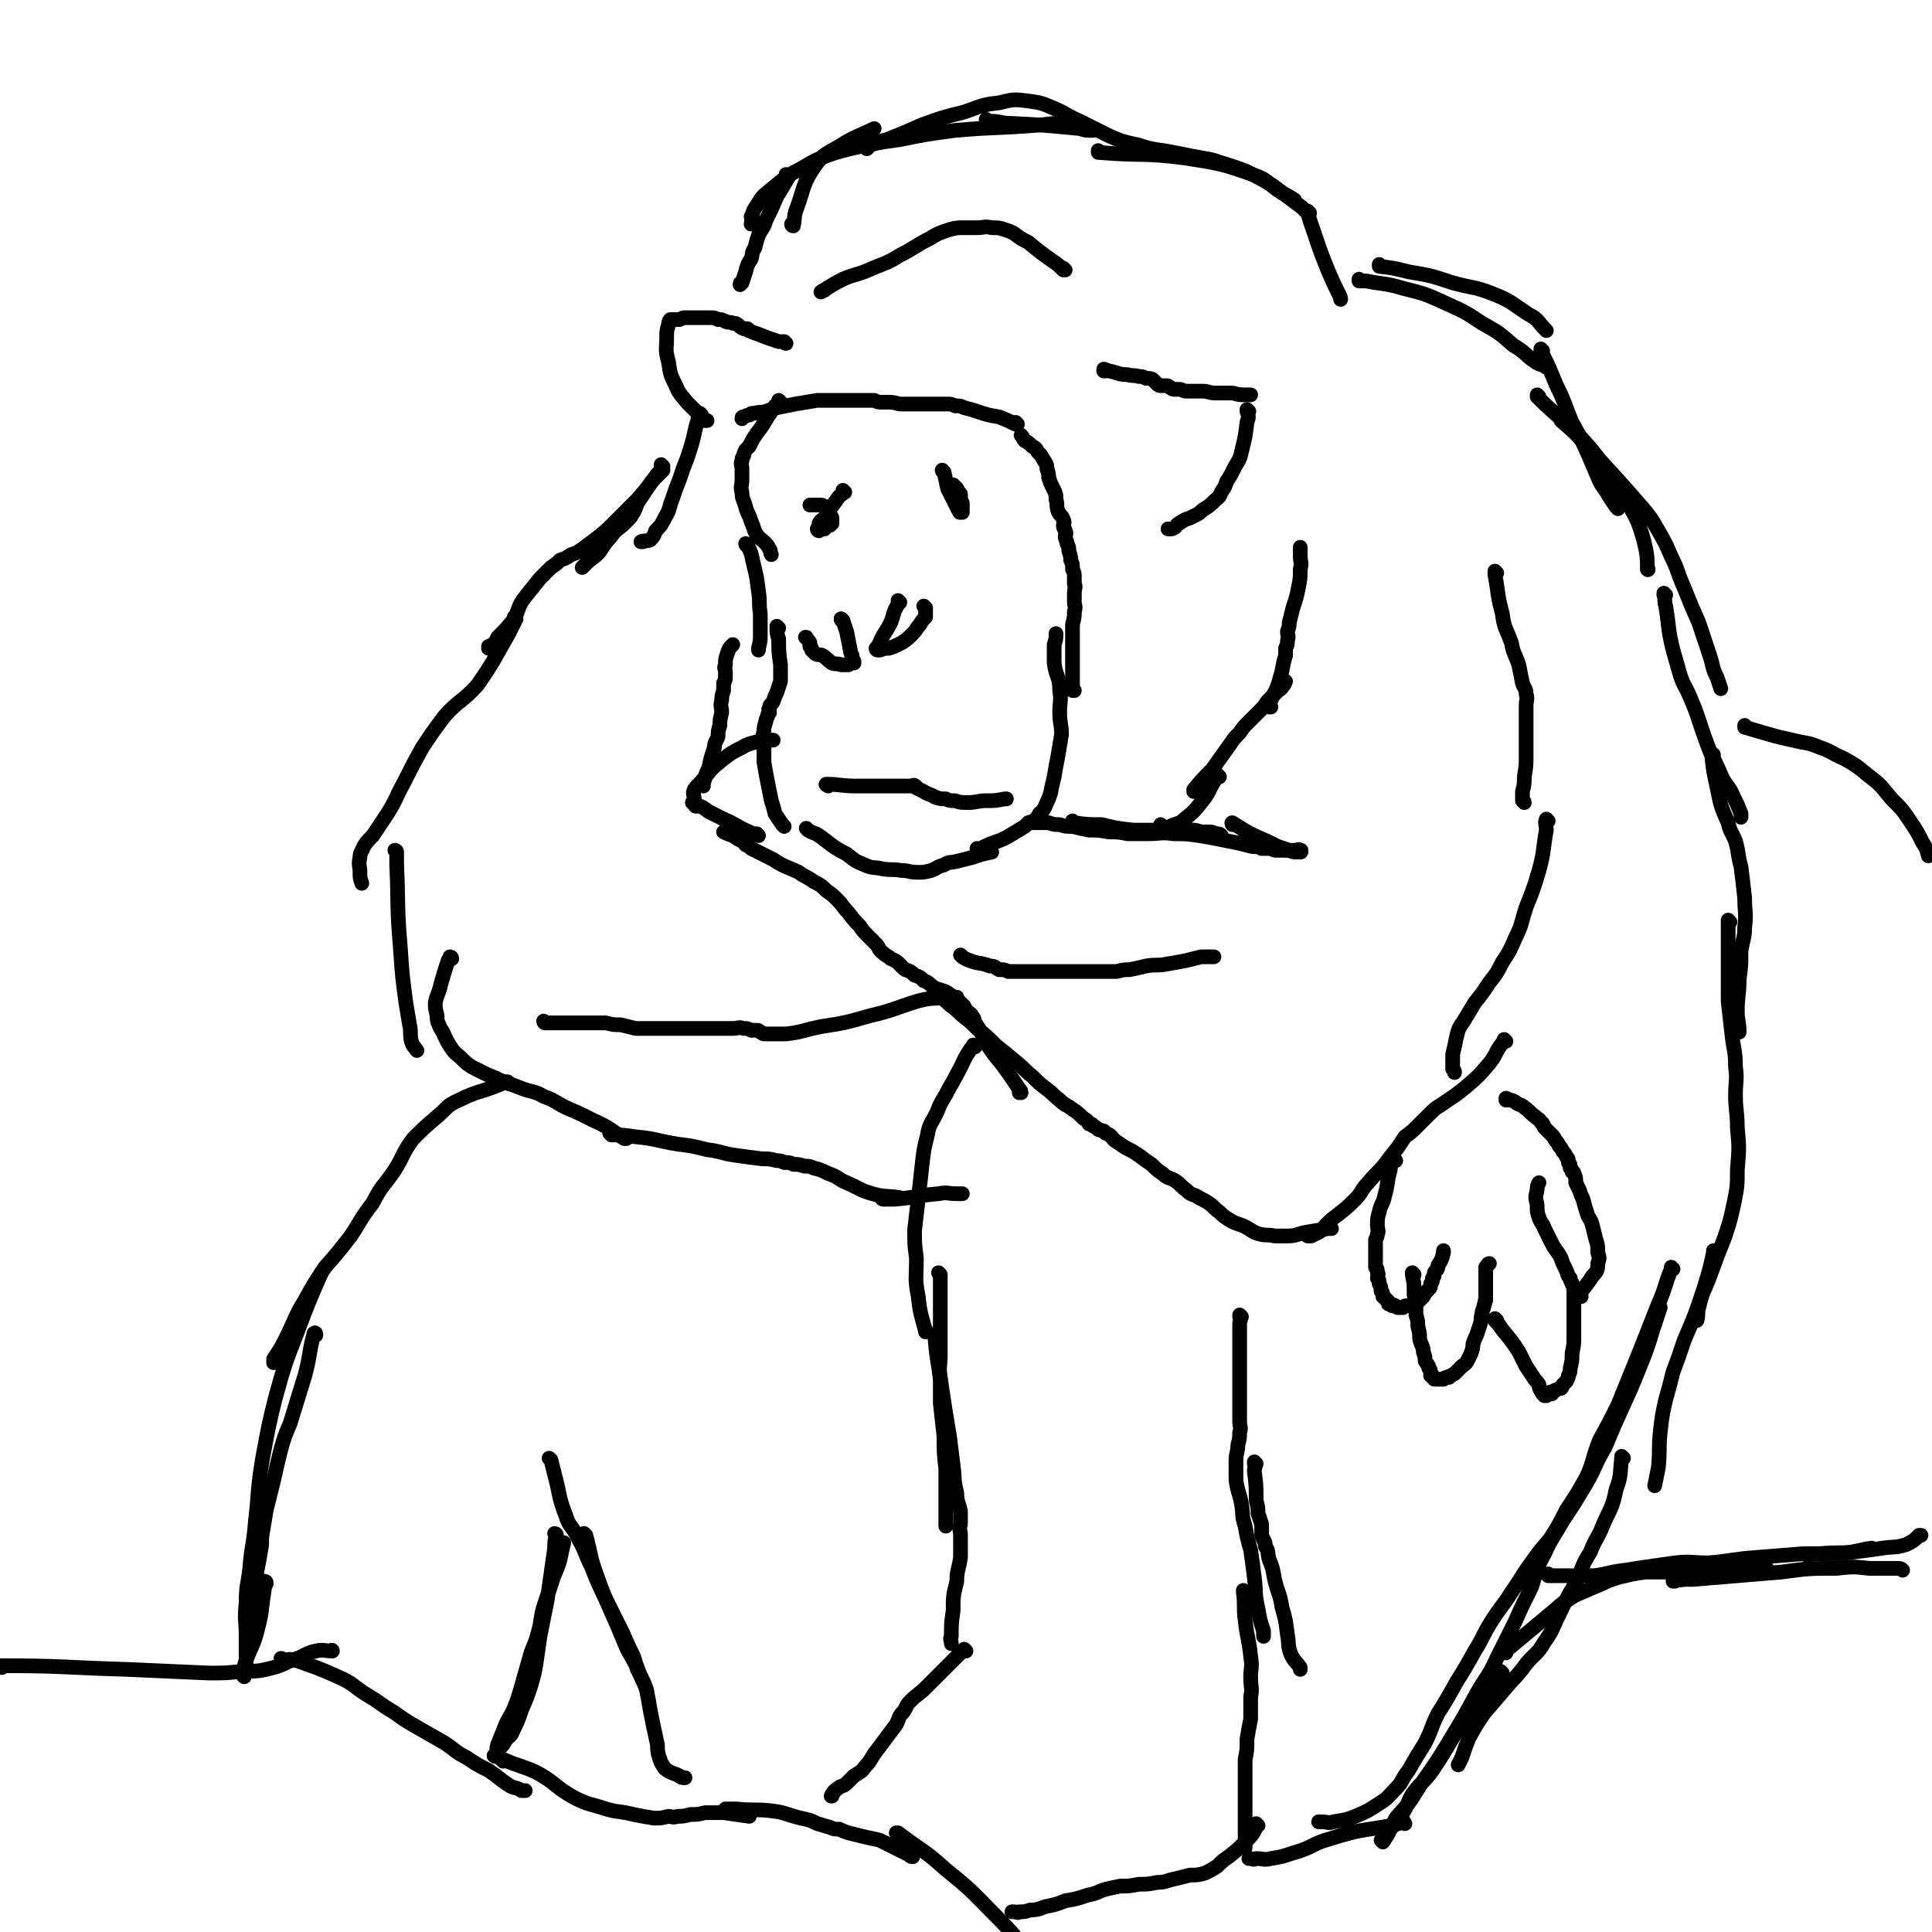 <svg viewBox='0 0 1052 1052' version='1.1' xmlns='http://www.w3.org/2000/svg' xmlns:xlink='http://www.w3.org/1999/xlink'><g fill='none' stroke='#000000' stroke-width='8' stroke-linecap='round' stroke-linejoin='round'><path d='M602,202c0,0 -1,0 -1,-1 0,0 0,1 0,1 0,0 0,0 0,0 1,0 0,0 0,-1 0,0 0,1 0,1 0,0 0,0 0,0 1,0 0,0 0,-1 0,0 0,1 0,1 0,0 0,0 0,0 1,0 0,0 0,-1 0,0 0,1 0,1 0,0 0,0 0,0 1,0 0,0 0,-1 0,0 0,1 0,1 0,0 0,0 0,0 1,0 0,-1 0,-1 1,0 2,1 3,1 5,1 5,2 10,2 3,1 3,0 6,1 2,0 2,0 4,1 0,0 0,0 0,0 2,0 3,0 4,1 1,1 1,1 2,2 1,1 1,1 3,1 1,0 1,0 2,0 1,0 1,0 2,1 1,0 1,1 2,1 1,0 1,0 3,0 2,0 2,1 4,1 2,0 2,0 4,0 2,0 2,0 5,0 3,0 3,1 7,1 4,0 4,0 8,0 3,0 3,1 7,1 2,0 2,0 4,0 '/><path d='M680,224c0,0 -1,-1 -1,-1 0,0 0,1 0,1 0,0 0,0 0,0 1,0 0,-1 0,-1 0,0 0,1 0,1 0,0 0,0 0,0 1,0 0,-1 0,-1 0,0 0,1 0,1 0,0 0,0 0,0 1,0 0,-1 0,-1 0,0 0,1 0,1 0,0 0,0 0,0 1,0 0,-1 0,-1 0,0 0,1 0,1 0,0 0,0 0,0 1,0 0,-1 0,-1 0,0 0,1 0,1 0,0 0,0 0,0 1,0 0,-1 0,-1 0,0 0,0 0,1 1,3 1,3 0,6 -1,8 -1,8 -3,16 -1,5 -2,5 -4,9 -2,4 -2,4 -4,7 -1,3 -1,3 -3,6 -1,3 -2,3 -4,5 -2,2 -2,2 -5,4 -2,1 -2,2 -4,3 -2,1 -2,1 -4,2 -3,1 -3,1 -6,3 -2,1 -1,2 -4,3 0,0 -1,0 -2,0 '/><path d='M428,187c0,0 -1,0 -1,-1 0,0 0,1 1,1 0,0 0,0 0,0 0,0 -1,0 -1,-1 0,0 0,1 1,1 0,0 0,0 0,0 0,0 0,0 -1,-1 -1,0 -2,0 -3,0 -6,-2 -6,-2 -11,-4 -3,-1 -3,-1 -5,-2 -1,0 -1,-1 -1,-1 -1,0 -1,0 -2,0 -2,-1 -2,-1 -3,-2 -1,-1 -2,-1 -3,-1 -2,-1 -2,0 -4,-1 -2,-1 -2,-1 -4,-1 -2,-1 -2,-1 -4,-1 -2,0 -2,0 -4,0 -2,0 -2,0 -4,0 -3,0 -3,0 -6,0 -1,0 -1,0 -3,1 -1,0 -1,0 -3,0 -1,0 -1,0 -2,0 -1,1 -1,2 -1,3 -1,3 -1,3 -1,7 0,6 -1,6 1,13 1,7 1,7 4,13 2,5 3,5 6,9 3,3 3,3 6,6 1,2 1,2 3,3 0,1 0,1 1,1 0,0 0,0 1,0 0,0 0,0 0,0 '/><path d='M554,231c0,0 -1,-1 -1,-1 0,0 0,1 0,1 0,0 0,0 0,0 1,0 0,-1 0,-1 0,0 0,1 0,1 0,0 0,0 0,0 1,0 0,-1 0,-1 0,0 0,1 0,1 0,0 0,0 0,0 1,0 0,-1 0,-1 0,0 0,1 0,1 0,0 0,0 0,0 -4,-2 -4,-2 -9,-4 -6,-1 -6,-1 -12,-3 -3,-1 -3,-1 -7,-2 -2,-1 -2,-1 -5,-1 -2,-1 -2,-1 -4,-1 -2,0 -2,0 -4,0 -2,0 -2,0 -5,0 -2,0 -2,0 -4,0 -3,0 -3,0 -6,0 -3,0 -3,0 -6,0 -3,0 -3,-1 -7,-1 -2,0 -2,0 -3,0 -3,0 -3,0 -5,-1 -3,0 -3,0 -5,0 -5,0 -5,0 -9,0 -4,0 -4,0 -8,0 -5,0 -5,0 -9,0 -6,1 -6,1 -12,2 -5,1 -5,1 -10,2 -3,1 -3,1 -6,2 -3,1 -3,0 -6,1 -2,0 -2,0 -3,1 -1,0 -1,0 -3,1 -1,0 -1,0 -1,1 '/><path d='M425,219c0,0 -1,-1 -1,-1 0,0 0,1 1,1 0,0 0,0 0,0 0,0 -1,-1 -1,-1 0,0 0,1 1,1 0,0 0,0 0,0 0,0 -1,-1 -1,-1 0,0 1,1 1,1 -1,1 -2,1 -3,2 -4,6 -4,6 -7,11 -3,4 -3,4 -5,7 -1,2 -1,2 -2,4 -1,1 -1,1 -2,2 -1,2 -1,2 -1,3 -1,2 -1,1 -1,3 -1,2 0,2 0,4 0,3 0,3 0,6 0,4 -1,4 0,7 0,4 1,4 2,8 1,4 2,4 3,8 2,4 1,4 3,7 2,3 2,2 4,4 2,2 2,2 3,4 1,1 0,1 1,3 '/><path d='M407,297c0,0 -1,-1 -1,-1 0,0 0,1 1,1 0,0 0,0 0,0 0,0 -1,-1 -1,-1 0,0 0,1 1,1 0,0 0,0 0,0 0,0 -1,-1 -1,-1 0,0 1,0 1,1 2,4 2,4 3,9 2,8 2,8 3,16 1,6 0,6 1,12 0,6 0,6 0,11 0,4 0,4 -1,8 0,0 0,0 0,1 '/><path d='M424,342c0,0 -1,-1 -1,-1 0,0 0,1 1,1 0,0 0,0 0,0 0,0 -1,-1 -1,-1 0,0 0,1 1,1 0,0 0,0 0,0 0,0 -1,-1 -1,-1 0,3 0,4 1,7 0,7 0,7 1,14 0,4 0,4 0,9 -1,3 -1,3 -2,6 -1,2 -1,2 -2,5 -1,2 -2,1 -2,4 -1,0 0,1 0,2 -1,1 -1,1 -1,2 -1,2 -1,2 -1,3 -1,3 -1,3 -1,5 -1,4 -1,4 0,8 0,5 0,5 0,9 1,6 1,6 2,11 1,5 1,5 2,10 1,3 1,3 2,7 2,3 2,3 4,6 0,0 0,0 1,1 '/><path d='M440,452c0,0 -1,-1 -1,-1 0,0 0,0 1,1 0,0 0,0 0,0 0,0 -1,-1 -1,-1 0,0 0,0 1,1 0,0 0,0 0,0 3,2 3,1 6,3 7,5 7,6 15,10 5,4 5,4 10,6 4,2 5,1 9,2 5,1 5,0 11,1 4,0 4,1 9,1 3,0 3,0 7,-1 3,-1 3,-2 7,-3 3,-2 3,-1 7,-2 4,-1 4,-1 8,-2 6,-2 6,-2 11,-3 0,0 0,0 0,0 '/><path d='M533,463c0,0 -1,-1 -1,-1 0,0 0,0 0,1 0,0 0,0 0,0 1,0 0,-1 0,-1 0,0 0,0 0,1 0,0 0,0 0,0 1,0 0,-1 0,-1 0,0 0,1 0,1 2,-1 2,-1 4,-2 6,-3 6,-2 12,-5 5,-3 5,-3 10,-6 1,-1 1,-1 2,-2 2,-1 2,0 4,-2 1,-1 1,-1 2,-3 1,-1 1,0 2,-2 1,-1 1,-2 2,-4 1,-2 1,-2 2,-5 1,-5 1,-5 2,-9 1,-6 1,-6 2,-11 1,-6 1,-6 2,-12 0,-6 -1,-6 -1,-12 0,-6 1,-6 0,-12 0,-8 -2,-7 -3,-15 0,-4 0,-5 0,-10 1,-3 1,-3 1,-6 0,0 0,0 0,0 '/><path d='M585,376c0,0 -1,-1 -1,-1 0,0 0,1 0,1 0,0 0,0 0,0 1,0 0,-1 0,-1 0,0 0,1 0,1 0,0 0,0 0,0 0,-1 0,-1 0,-1 0,-5 0,-5 0,-10 0,-6 0,-6 0,-12 0,-3 0,-3 0,-7 0,-3 0,-3 0,-6 1,-4 1,-4 1,-7 1,-3 0,-3 0,-5 0,-3 0,-3 0,-5 0,-3 1,-3 0,-5 0,-2 0,-2 0,-4 0,-2 0,-2 -1,-4 0,-3 0,-3 -1,-5 0,-2 0,-2 -1,-5 0,-2 0,-2 -1,-4 0,-2 -1,-2 -1,-4 0,-1 1,-1 0,-3 0,-1 -1,-1 -1,-3 0,-1 1,-1 0,-3 -1,-3 -2,-2 -3,-5 -1,-3 0,-3 -1,-6 0,-3 0,-3 -2,-7 -1,-2 -1,-2 -2,-5 0,-2 0,-2 -1,-5 0,-2 0,-2 -2,-5 -1,-2 -1,-2 -3,-4 -1,-2 -1,-2 -3,-3 -2,-2 -2,-2 -4,-3 -1,-1 -1,-2 -2,-3 0,0 0,0 0,0 '/><path d='M490,328c0,0 -1,-1 -1,-1 0,0 0,1 1,1 0,0 0,0 0,0 0,0 -1,-1 -1,-1 0,0 0,1 1,1 0,0 0,0 0,0 0,0 -1,-1 -1,-1 0,0 0,1 1,1 0,0 0,0 0,0 0,0 -1,-1 -1,-1 0,0 0,1 1,1 0,0 0,0 0,0 -1,0 -1,0 -1,1 -3,5 -2,5 -4,10 -3,6 -4,6 -6,11 -1,2 -1,2 -1,4 0,0 0,0 0,0 0,0 0,0 0,0 0,0 -1,-1 -1,-1 0,0 0,1 1,1 0,0 0,0 1,0 3,-1 3,-1 5,-1 3,-1 3,-1 7,-3 3,-2 3,-2 6,-5 2,-2 2,-3 4,-5 1,-2 1,-2 3,-4 0,-1 0,-1 0,-2 0,-1 0,-1 0,-2 0,-1 0,-1 0,-1 0,0 0,0 0,0 0,0 -1,-1 -1,-1 '/><path d='M459,338c0,0 -1,-1 -1,-1 0,0 0,1 1,1 0,0 0,0 0,0 0,0 -1,-1 -1,-1 0,0 0,1 1,1 0,0 0,0 0,0 0,0 -1,-1 -1,-1 0,0 0,1 1,1 0,0 0,0 0,0 0,0 -1,-1 -1,-1 0,0 0,1 1,1 0,0 0,0 0,0 0,0 -1,-1 -1,-1 0,0 0,1 1,1 0,0 0,0 0,0 0,0 -1,-1 -1,-1 0,0 0,1 1,1 0,0 0,0 0,0 0,0 -1,-1 -1,-1 0,0 0,1 1,1 0,0 0,0 0,0 0,0 -1,-1 -1,-1 0,0 0,1 1,1 0,0 0,0 0,0 0,0 -1,-1 -1,-1 0,0 0,1 1,1 0,0 0,0 0,0 0,0 -1,-1 -1,-1 0,0 0,1 1,1 0,0 0,0 0,0 0,0 -1,-1 -1,-1 '/><path d='M459,338c0,0 -1,-1 -1,-1 0,0 0,1 1,1 0,0 0,0 0,0 0,0 -1,-1 -1,-1 0,0 0,1 1,1 0,0 0,0 0,0 0,0 -1,-1 -1,-1 0,0 0,1 1,1 0,0 0,0 0,0 0,0 -1,-1 -1,-1 0,0 0,0 1,1 1,3 1,3 2,6 1,5 1,5 2,10 0,1 0,1 1,3 0,0 0,0 0,1 0,1 0,1 1,2 0,0 0,0 0,0 0,0 0,1 0,1 0,0 0,0 0,0 0,0 0,0 0,0 0,0 0,-1 -1,-1 -1,0 -1,1 -2,2 -2,0 -2,0 -4,0 -2,-1 -3,0 -5,-1 -3,-2 -2,-2 -5,-4 -2,-1 -2,0 -4,-1 -1,-1 -1,-1 -2,-2 0,-1 0,-1 -1,-2 0,-1 0,-1 0,-2 -1,-2 -2,-2 -2,-3 -1,0 0,0 0,0 '/><path d='M451,428c0,0 -1,-1 -1,-1 0,0 0,0 1,1 0,0 0,0 0,0 0,0 -1,-1 -1,-1 0,0 0,0 1,1 0,0 0,0 0,0 0,0 -1,-1 -1,-1 0,0 0,0 1,1 0,0 0,0 0,0 0,0 -1,-1 -1,-1 0,0 0,0 1,1 0,0 0,0 0,0 0,0 -2,-1 -1,-1 7,0 8,1 16,1 7,0 7,0 14,0 4,0 4,0 8,0 3,0 3,0 5,0 2,0 2,0 3,0 1,0 2,-1 2,0 1,0 0,0 1,1 0,0 0,0 0,0 0,0 -1,-1 -1,-1 0,0 1,0 1,1 2,1 2,1 4,2 3,2 3,1 6,3 3,1 3,1 6,1 2,1 2,1 5,1 3,1 3,1 7,1 5,0 5,-1 10,-1 5,0 5,0 10,-1 1,0 1,0 1,0 '/><path d='M514,257c0,0 -1,-1 -1,-1 0,0 0,1 1,1 0,0 0,0 0,0 0,0 -1,-1 -1,-1 0,0 0,1 1,1 0,0 0,0 0,0 0,0 -1,-1 -1,-1 0,0 0,1 1,1 0,0 0,0 0,0 0,0 -1,-1 -1,-1 0,0 0,0 1,1 1,4 1,5 2,9 2,4 2,4 4,8 1,2 1,2 2,4 0,0 0,0 1,0 0,0 0,0 0,1 0,0 -1,0 0,0 0,0 0,0 0,0 0,0 0,0 1,0 0,0 0,0 0,0 0,0 -1,0 -1,-1 0,0 0,0 1,0 0,-2 0,-2 0,-4 -1,-2 -1,-2 -1,-5 -1,-1 -1,-1 -2,-3 -1,-1 -1,-1 -1,-1 0,0 0,0 0,0 0,0 -1,-1 -1,-1 0,0 0,1 1,1 0,0 0,0 0,0 '/><path d='M460,268c0,0 -1,-1 -1,-1 0,0 0,1 1,1 0,0 0,0 0,0 0,0 -1,-1 -1,-1 0,0 0,1 1,1 0,0 0,0 0,0 0,0 -1,-1 -1,-1 0,0 0,1 1,1 0,0 0,0 0,0 -3,2 -3,2 -5,5 -3,4 -3,4 -6,9 -1,1 -2,1 -3,3 0,1 0,1 0,2 -1,0 0,0 0,1 0,0 0,0 0,0 0,0 0,0 0,1 0,0 0,0 0,0 0,0 -1,-1 -1,-1 0,0 0,1 1,1 0,0 0,0 0,-1 1,0 1,0 2,0 0,0 0,0 1,0 0,-1 0,-1 1,-2 1,0 1,0 2,0 0,-1 1,-1 1,-1 0,0 0,0 0,0 -1,-1 0,-1 0,-1 0,-1 0,-1 0,-2 -1,-2 -1,-2 -2,-3 0,-2 0,-2 -2,-3 -1,-1 -1,-1 -3,-1 -1,0 -1,0 -3,0 -1,0 -1,0 -2,0 0,0 1,0 1,0 '/><path d='M432,123c0,0 -1,0 -1,-1 0,0 0,1 1,1 0,0 0,0 0,0 0,0 -1,0 -1,-1 0,0 0,1 1,1 0,0 0,0 0,0 0,0 -1,0 -1,-1 0,0 0,1 1,1 0,0 0,0 0,0 1,-5 0,-5 2,-10 4,-11 3,-13 10,-23 5,-7 6,-6 14,-11 8,-5 10,-5 18,-9 0,0 -1,1 -1,1 '/><path d='M538,66c0,0 -1,0 -1,-1 0,0 0,1 0,1 0,0 0,0 0,0 1,0 0,0 0,-1 0,0 0,1 0,1 5,0 5,0 10,1 20,1 20,1 41,3 3,1 3,1 7,1 '/><path d='M599,83c0,0 -1,0 -1,-1 0,0 0,1 0,1 0,0 0,0 0,0 1,0 0,0 0,-1 0,0 0,1 0,1 0,0 0,0 0,0 24,2 24,0 47,3 19,3 20,3 37,9 9,3 8,5 16,10 4,2 4,2 7,4 '/><path d='M713,116c0,0 -1,0 -1,-1 0,0 0,1 0,1 0,0 0,0 0,0 1,0 0,0 0,-1 0,0 0,1 0,1 0,0 0,0 0,0 1,0 0,-1 0,-1 1,5 2,7 4,13 3,9 3,9 7,19 3,7 3,7 6,13 1,2 1,2 1,3 '/><path d='M713,116c0,0 -1,0 -1,-1 0,0 0,1 0,1 0,0 0,0 0,0 1,0 0,0 0,-1 0,0 0,1 0,1 0,0 0,0 0,0 -1,-1 -1,-1 -3,-3 -8,-6 -8,-6 -16,-12 -7,-4 -7,-4 -15,-8 -8,-3 -9,-3 -18,-6 -11,-2 -11,-2 -21,-4 -10,-2 -10,-1 -19,-4 -9,-2 -9,-2 -16,-5 -8,-4 -8,-4 -16,-8 -7,-3 -7,-4 -14,-7 -7,-3 -7,-3 -14,-4 -8,-1 -8,-1 -16,1 -10,1 -10,2 -19,5 -12,3 -12,3 -23,7 -9,4 -9,4 -19,8 -4,1 -4,1 -9,3 -1,1 -1,1 -2,2 '/><path d='M583,67c0,0 -1,0 -1,-1 0,0 0,1 0,1 0,0 0,0 0,0 1,0 0,0 0,-1 0,0 0,1 0,1 0,0 0,0 0,0 -7,0 -7,0 -15,1 -24,2 -24,1 -47,3 -15,2 -15,2 -30,5 -14,2 -14,2 -27,5 -8,2 -8,2 -16,5 -7,3 -7,4 -15,8 -6,4 -6,4 -12,9 -5,4 -5,4 -8,9 -3,4 -2,5 -3,10 0,0 0,0 0,0 '/><path d='M410,119c0,0 -1,0 -1,-1 0,0 0,1 1,1 0,0 0,0 0,0 0,0 -1,0 -1,-1 0,0 0,1 1,1 0,0 0,0 0,0 0,0 -1,0 -1,-1 '/><path d='M752,145c0,0 -1,0 -1,-1 0,0 0,1 0,1 0,0 0,0 0,0 1,0 0,0 0,-1 0,0 0,1 0,1 0,0 0,0 0,0 1,0 0,0 0,-1 0,0 0,1 0,1 8,1 8,1 16,3 12,2 12,2 24,6 11,3 12,2 22,6 10,4 10,5 19,11 6,3 5,4 10,9 0,0 0,0 0,0 '/><path d='M838,216c0,0 -1,-1 -1,-1 0,0 0,1 0,1 0,0 0,0 0,0 1,0 0,-1 0,-1 0,0 0,1 0,1 0,0 0,0 0,0 14,14 16,13 29,28 12,15 12,15 21,31 5,9 5,9 8,19 2,8 2,10 2,16 1,1 0,-1 0,-2 '/><path d='M741,153c0,0 -1,0 -1,-1 0,0 0,1 0,1 0,0 0,0 0,0 1,0 0,0 0,-1 0,0 0,1 0,1 0,0 0,0 0,0 2,0 2,0 4,0 10,2 10,1 20,4 12,3 12,3 23,8 11,5 11,5 20,11 9,5 9,5 17,12 7,4 6,5 12,9 3,2 3,1 6,3 0,0 0,0 0,0 '/><path d='M840,191c0,0 -1,0 -1,-1 0,0 0,1 0,1 0,0 0,0 0,0 1,0 0,0 0,-1 0,0 0,1 0,1 0,0 0,0 0,0 1,2 1,2 2,4 5,10 4,10 9,20 3,7 3,8 6,15 5,9 5,9 9,18 3,7 3,7 6,14 2,4 3,4 5,8 2,3 2,3 4,6 1,0 1,0 1,1 0,0 0,0 0,0 '/><path d='M851,229c0,0 -1,-1 -1,-1 0,0 0,1 0,1 0,0 0,0 0,0 1,0 0,-1 0,-1 0,0 0,1 0,1 8,7 8,7 15,15 15,16 15,16 29,32 5,6 5,6 9,13 4,7 4,7 7,14 4,8 3,8 7,17 4,10 4,10 8,19 3,9 3,9 6,18 2,6 1,6 4,12 1,3 1,3 2,6 '/><path d='M907,324c-1,0 -1,-1 -1,-1 0,0 0,1 0,1 0,0 0,0 0,0 0,0 0,-1 0,-1 0,0 0,0 0,1 1,3 0,3 1,6 2,12 1,12 4,24 2,7 2,7 4,14 2,6 3,6 5,11 3,7 3,7 5,13 3,9 3,9 6,17 4,8 4,8 7,15 3,5 4,5 6,10 2,4 2,4 4,9 0,1 0,1 0,2 '/><path d='M580,147c0,0 -1,0 -1,-1 0,0 0,1 0,1 0,0 0,0 0,0 1,0 0,0 0,-1 0,0 0,1 0,1 0,0 0,0 0,0 1,0 0,0 0,-1 0,0 0,1 0,1 0,0 0,0 0,0 -3,-3 -3,-3 -6,-5 -7,-5 -7,-5 -13,-10 -4,-2 -4,-2 -8,-5 -2,-1 -2,-1 -5,-2 -3,-1 -3,-1 -7,-1 -4,-1 -4,0 -8,0 -3,0 -3,0 -7,0 -4,0 -4,0 -8,1 -6,2 -6,2 -11,5 -8,4 -8,5 -16,9 -8,5 -8,4 -17,8 -7,3 -7,2 -14,5 -6,3 -7,4 -12,7 0,0 1,-1 2,-1 '/><path d='M933,411c-1,0 -1,-1 -1,-1 0,0 0,0 0,1 0,0 0,0 0,0 0,0 0,-1 0,-1 0,0 0,0 0,1 0,0 0,0 0,0 1,9 1,9 3,18 2,10 2,10 6,19 1,5 2,5 4,10 2,7 1,7 3,14 1,8 1,8 2,17 0,8 1,8 0,16 0,6 -1,6 -2,13 0,8 0,8 -1,15 0,9 -1,9 -1,18 0,5 1,5 1,11 0,0 0,0 0,0 '/><path d='M942,502c-1,0 -1,-1 -1,-1 0,0 0,0 0,1 0,0 0,0 0,0 0,0 0,-1 0,-1 0,0 0,0 0,1 0,0 0,0 0,0 0,11 0,11 0,22 0,11 0,11 0,21 1,9 1,9 2,18 1,9 2,9 2,18 1,7 0,8 0,15 0,9 1,9 1,18 1,11 1,11 0,23 0,9 0,9 -2,19 -2,9 -2,9 -5,18 -4,10 -4,10 -8,21 -3,8 -4,8 -6,17 -1,3 0,4 -1,7 '/><path d='M934,682c-1,0 -1,-1 -1,-1 0,0 0,0 0,1 0,0 0,0 0,0 0,0 0,-1 0,-1 0,0 0,0 0,1 0,0 0,0 0,0 -2,9 -2,9 -5,19 -5,15 -5,15 -11,29 -3,9 -3,9 -6,17 -2,8 -2,8 -4,15 -2,9 -2,9 -3,18 -1,9 0,9 -1,19 -1,5 -1,5 -2,10 0,0 0,0 0,0 '/><path d='M884,794c0,0 -1,-1 -1,-1 0,0 0,0 0,1 0,0 0,0 0,0 1,0 0,-1 0,-1 0,0 0,0 0,1 0,0 0,0 0,0 -1,8 0,9 -3,17 -2,10 -3,10 -7,19 -3,8 -4,7 -7,15 -5,8 -4,8 -8,17 -5,8 -5,9 -9,17 -4,8 -3,8 -8,15 -4,7 -5,6 -10,12 -5,7 -6,7 -11,13 -6,7 -6,7 -12,14 -4,6 -4,6 -8,13 -2,5 -2,5 -4,11 -1,2 -1,2 -2,4 0,0 0,0 0,0 '/><path d='M818,911c0,0 -1,-1 -1,-1 0,0 0,0 0,1 0,0 0,0 0,0 1,0 0,-1 0,-1 0,0 0,0 0,1 0,0 0,0 0,0 -10,13 -11,13 -21,27 -8,13 -8,14 -16,26 -5,7 -6,6 -11,13 -3,5 -2,5 -5,10 -3,4 -3,4 -6,8 -2,2 -1,2 -3,5 -1,1 -1,2 -2,3 0,0 0,0 -1,-1 0,0 0,0 0,0 1,0 1,1 1,0 2,-1 1,-2 2,-4 3,-4 3,-4 5,-8 5,-6 5,-5 9,-11 5,-8 5,-8 10,-15 6,-9 6,-9 12,-19 6,-10 6,-10 12,-21 6,-11 7,-10 12,-21 5,-10 5,-10 10,-20 4,-9 4,-9 9,-19 3,-9 2,-9 7,-18 4,-9 5,-9 10,-18 6,-9 6,-9 12,-19 6,-10 5,-11 11,-21 5,-12 5,-12 10,-23 5,-11 5,-11 9,-21 4,-10 4,-10 7,-20 2,-6 2,-6 4,-12 '/><path d='M911,691c-1,0 -1,-1 -1,-1 0,0 0,0 0,1 0,0 0,0 0,0 0,0 0,-1 0,-1 0,0 0,0 0,1 0,0 0,0 0,0 -4,10 -3,10 -7,19 -11,28 -11,28 -22,55 -5,10 -5,10 -10,19 -4,10 -3,11 -7,20 -5,9 -5,9 -11,18 -4,8 -4,8 -9,16 -6,7 -6,7 -11,14 -5,7 -5,8 -10,15 -5,8 -6,8 -11,16 -5,8 -4,8 -9,16 -5,9 -5,9 -10,17 -5,9 -5,9 -10,17 -4,8 -3,8 -7,16 -5,8 -5,8 -9,15 -4,5 -3,6 -7,10 -4,4 -4,5 -9,8 -6,4 -6,4 -13,7 -5,2 -6,2 -12,3 -3,1 -3,0 -6,0 -1,0 -1,0 -2,0 0,0 0,0 0,0 '/><path d='M765,993c0,0 -1,-1 -1,-1 0,0 0,0 0,0 0,0 0,0 0,0 1,1 0,0 0,0 0,0 1,0 0,0 -2,1 -3,1 -6,2 -17,3 -17,2 -33,7 -11,3 -10,5 -21,8 -6,2 -6,2 -12,3 -4,1 -4,0 -8,0 -2,1 -2,0 -3,0 0,0 0,0 -1,0 0,0 0,0 0,0 '/><path d='M815,312c0,0 -1,-1 -1,-1 0,0 0,1 0,1 0,0 0,0 0,0 1,0 0,-1 0,-1 0,0 0,1 0,1 0,0 0,0 0,0 1,0 0,-1 0,-1 0,0 0,0 0,1 0,0 0,0 0,1 2,10 1,10 4,21 1,8 2,8 5,16 1,6 2,6 4,12 1,5 1,5 2,10 1,3 2,3 2,6 1,3 0,3 0,6 0,3 0,3 0,5 0,5 0,5 0,10 0,6 0,6 0,12 0,6 0,6 -1,12 0,4 0,4 -1,8 0,2 0,2 0,5 0,0 1,0 1,1 '/><path d='M843,447c0,0 -1,-1 -1,-1 0,0 0,0 0,1 0,0 0,0 0,0 1,0 0,-1 0,-1 0,0 0,0 0,1 0,0 0,0 0,0 1,0 0,-1 0,-1 -1,2 0,3 0,6 -2,11 -1,11 -4,22 -3,10 -3,10 -7,20 -3,9 -2,9 -6,17 -3,7 -3,7 -7,13 -3,6 -3,6 -7,11 -4,6 -4,6 -8,11 -3,5 -3,5 -6,10 -3,4 -3,5 -4,9 -1,5 -1,5 -2,9 0,3 0,3 0,6 0,1 0,1 0,2 1,1 1,1 1,2 '/><path d='M820,567c0,0 -1,-1 -1,-1 0,0 0,0 0,1 0,0 0,0 0,0 1,0 0,-1 0,-1 0,0 0,0 0,1 0,0 0,0 0,0 0,0 0,0 -1,1 -4,5 -3,6 -7,11 -6,7 -6,7 -13,13 -5,4 -5,4 -11,8 -4,3 -4,2 -8,6 -3,3 -3,3 -7,7 -3,3 -3,3 -7,6 -2,3 -2,3 -4,6 -4,5 -4,5 -7,9 -4,5 -5,5 -9,10 -4,4 -3,5 -7,9 -4,4 -4,4 -9,8 -4,3 -4,3 -7,6 -2,2 -2,3 -4,4 -2,1 -2,1 -4,2 -1,0 -1,0 -2,0 0,-1 0,-1 0,-1 0,0 0,0 0,0 '/><path d='M725,669c0,0 -1,-1 -1,-1 0,0 0,0 0,1 0,0 0,0 0,0 1,0 0,-1 0,-1 0,0 0,0 0,1 0,0 0,0 0,0 1,0 0,-1 0,-1 0,0 0,0 0,1 0,0 0,0 -1,0 -6,1 -6,1 -12,2 -5,1 -5,2 -10,2 -3,0 -3,0 -7,0 -4,-1 -4,0 -8,-1 -4,-1 -4,-2 -8,-4 -4,-2 -4,-1 -9,-4 -3,-2 -3,-2 -5,-4 -3,-2 -3,-3 -6,-5 -3,-2 -4,-2 -7,-4 -3,-1 -3,-1 -5,-3 -3,-2 -3,-3 -6,-5 -3,-2 -4,-1 -7,-4 -3,-2 -3,-2 -6,-5 -3,-2 -3,-2 -7,-5 -3,-2 -3,-2 -7,-4 -3,-2 -3,-2 -6,-4 -2,-2 -2,-3 -5,-4 -1,-2 -2,-1 -4,-2 -1,-1 -1,-1 -3,-2 0,-1 -1,-1 -2,-1 -1,-2 -1,-2 -3,-3 -3,-3 -3,-3 -6,-5 -4,-3 -4,-2 -7,-5 -4,-3 -3,-3 -7,-6 -4,-3 -4,-3 -8,-7 -5,-4 -4,-4 -9,-8 -6,-5 -6,-5 -11,-9 -5,-5 -5,-5 -10,-9 -4,-4 -4,-4 -8,-7 -3,-3 -3,-3 -7,-6 -2,-2 -2,-2 -5,-4 -1,-1 -1,-1 -3,-1 0,0 0,0 0,0 '/><path d='M556,595c0,0 -1,-1 -1,-1 0,0 0,0 0,1 0,0 0,0 0,0 1,0 0,-1 0,-1 0,0 0,0 0,1 0,0 0,0 0,0 1,0 0,-1 0,-1 0,0 0,1 0,1 1,-1 1,-1 0,-2 -4,-6 -4,-6 -9,-13 -5,-6 -5,-6 -9,-12 -2,-3 -1,-3 -3,-6 -1,-2 -1,-2 -3,-5 -1,-2 0,-2 -2,-4 0,-1 -1,-1 -2,-2 -1,-1 -1,-1 -2,-3 -2,-2 -2,-2 -4,-4 -3,-2 -3,-2 -6,-4 -3,-1 -3,-1 -6,-2 -3,-2 -3,-3 -6,-4 -2,-2 -2,-2 -5,-3 -2,-2 -2,-2 -5,-3 -4,-3 -3,-4 -8,-6 -2,-2 -2,-1 -4,-3 -3,-2 -2,-3 -4,-5 -2,-2 -2,-2 -4,-4 -3,-3 -3,-3 -5,-6 -3,-3 -3,-3 -6,-7 -3,-3 -3,-4 -6,-7 -3,-3 -3,-3 -6,-5 -3,-3 -3,-3 -7,-5 -4,-3 -4,-2 -8,-5 -4,-2 -5,-2 -9,-4 -2,-1 -2,-1 -5,-3 -2,-1 -2,-1 -4,-2 -2,-1 -2,-1 -4,-2 -2,-1 -2,-1 -4,-2 -1,-1 -1,-1 -3,-2 -1,-1 0,-1 -2,-2 -2,-1 -2,-1 -5,-3 -3,-1 -3,-1 -5,-2 0,0 0,0 0,0 '/><path d='M413,455c0,0 -1,-1 -1,-1 0,0 0,0 1,1 0,0 0,0 0,0 0,0 -1,-1 -1,-1 0,0 0,0 1,1 0,0 0,0 0,0 0,0 -1,-1 -1,-1 0,0 0,0 1,1 0,0 0,0 0,0 0,0 -1,-1 -1,-1 0,0 1,1 1,1 -2,-1 -3,-1 -5,-2 -7,-3 -7,-4 -14,-7 -4,-2 -4,-2 -8,-4 -3,-2 -2,-2 -5,-3 -1,-1 -1,0 -2,0 -1,0 0,-1 0,-1 0,0 0,0 0,0 -1,0 -1,0 -1,0 0,0 0,0 0,0 0,0 -1,-1 -1,-1 0,0 1,1 1,1 0,0 0,-1 0,-1 0,-1 0,-1 0,-2 0,-2 -1,-3 0,-5 2,-3 3,-3 6,-7 4,-5 4,-5 9,-9 5,-4 5,-4 11,-7 5,-3 6,-2 11,-4 3,0 3,0 6,0 0,0 0,0 0,0 '/><path d='M585,448c0,0 -1,-1 -1,-1 0,0 0,0 0,1 0,0 0,0 0,0 1,0 0,-1 0,-1 0,0 0,0 0,1 0,0 0,0 0,0 1,0 0,-1 0,-1 0,0 0,1 0,1 1,0 1,0 1,0 7,1 8,1 15,1 8,2 8,2 17,3 5,0 5,0 11,0 4,0 4,0 8,0 4,0 4,0 7,0 3,0 3,-1 6,0 2,0 2,0 5,1 2,0 2,0 4,0 2,0 2,0 4,1 2,0 2,0 3,1 0,0 0,0 0,0 '/><path d='M672,449c0,0 -1,-1 -1,-1 0,0 0,0 0,1 0,0 0,0 0,0 1,0 0,-1 0,-1 0,0 0,0 0,1 0,0 0,0 0,0 1,0 -1,-1 0,-1 5,3 6,4 12,7 7,3 7,3 13,6 3,1 3,1 6,2 2,0 2,0 3,0 2,0 2,-1 3,0 1,0 0,0 0,1 0,0 0,0 0,0 1,0 0,-1 0,-1 -1,0 -1,1 -2,1 -3,0 -3,-1 -5,-1 -3,0 -3,0 -6,0 -2,0 -2,-1 -4,-1 -2,0 -2,0 -4,0 -2,-1 -2,-1 -5,-1 -4,-1 -4,-1 -8,-2 -5,-1 -5,-1 -10,-2 -5,-1 -5,-1 -11,-2 -7,-1 -7,-1 -14,-1 -7,-1 -7,0 -14,0 -5,0 -5,0 -11,0 -5,-1 -5,-1 -10,-1 -6,-1 -6,-1 -11,-1 -5,-1 -5,-1 -9,-2 -4,0 -4,0 -7,-1 -3,0 -3,0 -6,-1 -2,0 -2,0 -5,0 -1,0 -1,0 -3,0 -1,0 -1,0 -3,0 0,0 0,0 0,0 '/><path d='M651,431c0,0 -1,-1 -1,-1 0,0 0,0 0,1 0,0 0,0 0,0 1,0 0,-1 0,-1 0,0 0,0 0,1 0,0 0,0 0,0 1,0 0,-1 0,-1 0,0 0,0 0,1 0,0 0,0 0,0 1,0 0,-1 0,-1 0,0 0,1 0,1 1,0 0,-1 0,-1 5,-6 5,-6 10,-11 5,-7 5,-7 10,-14 2,-3 2,-3 5,-6 2,-3 2,-3 5,-6 3,-3 3,-3 6,-6 2,-2 2,-2 4,-5 2,-2 2,-2 5,-5 2,-2 2,-1 4,-4 1,-1 0,-1 1,-2 0,0 0,0 0,0 '/><path d='M692,385c0,0 -1,-1 -1,-1 0,0 0,1 0,1 0,0 0,0 0,0 1,0 0,-1 0,-1 0,0 0,1 0,1 0,0 0,0 0,0 1,0 0,0 0,-1 0,0 0,0 0,0 3,-8 4,-7 6,-15 2,-6 1,-6 3,-12 0,-2 0,-2 0,-4 1,-2 1,-2 1,-4 1,-3 0,-3 0,-5 1,-3 1,-3 1,-5 1,-4 1,-4 2,-8 2,-6 2,-6 3,-11 1,-5 1,-5 1,-10 1,-4 0,-4 0,-7 0,-3 0,-3 0,-5 0,0 0,0 0,0 '/><path d='M664,423c0,0 -1,-1 -1,-1 0,0 0,0 0,1 0,0 0,0 0,0 1,0 0,-1 0,-1 0,0 0,0 0,1 0,0 0,0 0,0 0,0 0,0 -1,1 -4,6 -3,7 -8,13 -4,5 -4,5 -9,9 -3,3 -4,2 -8,4 -1,1 -1,1 -3,1 -1,0 -1,0 -2,0 0,-1 0,-1 0,-2 '/><path d='M361,256c0,0 -1,-1 -1,-1 0,0 0,1 1,1 0,0 0,0 0,0 0,0 -1,-1 -1,-1 0,0 1,1 1,1 -3,3 -3,3 -6,6 -4,6 -4,6 -8,12 -1,3 -1,3 -2,5 -1,1 -1,2 -2,3 -2,2 -2,2 -4,4 -4,3 -4,3 -7,7 -3,3 -3,4 -6,8 -3,3 -4,3 -7,6 -1,1 -1,1 -2,2 '/><path d='M361,254c0,0 -1,-1 -1,-1 0,0 0,1 1,1 0,0 0,0 0,0 0,0 -1,-1 -1,-1 0,0 0,1 1,1 0,0 0,0 0,0 -1,2 -1,2 -3,4 -5,7 -5,7 -11,14 -6,6 -6,6 -12,12 -5,5 -5,5 -10,9 -4,3 -4,3 -8,6 -3,2 -3,2 -6,3 -3,2 -3,2 -6,3 -2,2 -2,2 -5,4 -3,3 -3,3 -6,6 -4,5 -4,5 -8,10 -4,5 -3,6 -6,12 -4,5 -4,5 -9,10 -1,2 -1,3 -3,4 0,1 -1,1 -2,2 0,0 1,0 1,0 0,0 0,0 0,0 0,0 -1,-1 -1,-1 '/><path d='M281,337c0,0 -1,-1 -1,-1 0,0 0,1 1,1 0,0 0,0 0,0 0,0 -1,-1 -1,-1 0,0 0,1 1,1 0,0 0,0 0,0 -2,4 -2,4 -4,8 -8,14 -8,15 -17,28 -8,9 -10,8 -18,17 -6,8 -6,8 -12,17 -5,9 -5,9 -10,19 -5,9 -4,9 -9,17 -4,6 -4,6 -8,12 -3,3 -3,3 -5,6 -1,3 -2,3 -2,6 -1,4 0,4 0,8 0,3 0,3 1,6 0,0 0,0 0,0 '/><path d='M216,464c0,0 -1,-1 -1,-1 0,0 1,0 1,1 0,0 0,0 0,0 0,0 -1,-1 -1,-1 0,0 1,0 1,1 0,3 0,3 0,7 1,22 0,22 2,45 1,15 1,15 3,30 1,6 1,6 2,12 1,4 0,5 1,9 1,3 1,2 3,5 0,0 0,0 0,0 '/><path d='M246,522c0,0 -1,-1 -1,-1 0,0 1,0 1,1 0,0 0,0 0,0 0,0 -1,-1 -1,-1 0,0 1,0 1,1 0,0 0,0 0,0 0,0 -1,-1 -1,-1 0,0 1,0 1,1 -1,0 -1,0 -2,1 -2,6 -2,6 -4,13 -1,5 -2,5 -3,10 0,3 0,3 1,7 0,2 0,3 1,5 1,3 2,3 3,6 2,4 2,4 4,7 2,3 3,3 5,5 3,3 3,3 6,5 4,2 4,2 8,4 5,2 5,2 9,4 6,2 6,2 11,4 6,2 6,1 11,4 6,2 6,3 12,6 7,3 7,3 15,7 9,4 9,5 17,10 1,0 1,0 1,0 '/><path d='M333,618c0,0 -1,-1 -1,-1 0,0 0,0 1,1 0,0 0,0 0,0 0,0 -1,-1 -1,-1 0,0 0,0 1,1 0,0 0,0 0,0 6,0 6,0 13,1 11,1 11,2 23,4 8,1 8,1 16,3 8,1 8,2 15,3 7,1 7,1 15,2 4,0 4,0 8,1 2,0 2,0 4,1 3,0 3,0 5,1 3,0 3,0 6,1 3,0 3,0 5,1 4,1 4,1 8,3 6,2 5,3 10,5 7,3 7,4 14,6 7,2 8,1 14,2 1,0 0,0 0,0 '/><path d='M481,653c0,0 -1,-1 -1,-1 0,0 0,0 1,1 0,0 0,0 0,0 0,0 -1,-1 -1,-1 0,0 0,1 1,1 3,0 3,0 6,0 12,-1 12,-2 24,-3 5,-1 5,0 10,0 1,0 1,0 3,0 0,0 0,0 0,0 '/><path d='M383,428c0,0 -1,-1 -1,-1 0,0 0,0 1,1 0,0 0,0 0,0 0,0 -1,-1 -1,-1 0,0 0,0 1,1 0,0 0,0 0,0 0,0 -1,-1 -1,-1 0,0 0,0 1,1 0,0 0,0 0,0 0,0 -1,0 -1,-1 0,0 1,0 1,0 1,-4 1,-5 3,-9 1,-5 1,-5 3,-11 0,-3 1,-3 2,-6 0,-3 0,-3 1,-6 0,-3 0,-3 1,-7 0,-3 -1,-3 0,-7 0,-2 0,-2 1,-5 0,-2 0,-2 0,-4 1,-2 1,-2 1,-3 0,-1 0,-1 0,-3 0,-2 -1,-2 0,-4 0,-3 0,-3 1,-6 1,-3 1,-3 3,-5 0,0 0,0 0,0 '/><path d='M277,590c0,0 -1,-1 -1,-1 0,0 0,0 1,1 0,0 0,0 0,0 0,0 -1,-1 -1,-1 0,0 0,0 1,1 0,0 0,0 0,0 0,0 0,-1 -1,-1 -2,0 -2,1 -5,2 -10,4 -11,3 -21,8 -7,3 -6,4 -12,9 -7,6 -7,6 -13,12 -6,8 -5,9 -10,17 -6,9 -7,8 -12,18 -7,9 -6,9 -12,18 -7,9 -7,9 -14,17 -6,9 -6,9 -11,18 -6,10 -5,10 -10,20 -3,6 -3,6 -7,12 0,1 0,1 0,2 '/><path d='M172,727c0,0 -1,-1 -1,-1 0,0 1,0 1,1 0,0 0,0 0,0 0,0 -1,-1 -1,-1 0,0 1,0 1,1 0,0 0,0 0,0 0,0 0,-2 -1,-1 -3,11 -2,12 -5,23 -4,13 -4,13 -8,26 -3,7 -3,7 -5,14 -2,8 -2,8 -4,17 -2,8 -2,8 -4,16 -1,6 -1,6 -2,12 -1,5 0,5 -1,10 -1,6 -1,6 -2,11 -1,6 -1,6 -2,12 0,5 0,5 0,10 0,3 0,3 0,6 0,0 0,0 0,1 '/><path d='M145,862c0,0 0,-1 -1,-1 0,0 1,0 1,1 0,0 0,0 0,0 0,0 0,-1 -1,-1 0,0 1,0 1,1 0,1 -1,1 -1,3 -2,12 -1,12 -4,23 -2,8 -3,8 -6,16 -1,3 -1,3 -1,5 -1,2 0,2 0,3 0,0 0,1 0,1 0,0 0,0 0,0 0,0 0,0 0,0 0,0 0,-1 -1,-1 0,0 1,0 1,1 0,0 0,0 0,0 0,-4 1,-4 1,-7 0,-7 0,-7 0,-15 0,-9 -1,-9 0,-18 0,-10 1,-10 2,-19 1,-13 2,-12 3,-25 2,-17 1,-17 4,-35 3,-16 3,-17 7,-33 5,-18 5,-18 12,-36 6,-16 6,-16 13,-32 0,0 0,0 0,0 '/><path d='M303,836c0,0 -1,-1 -1,-1 0,0 0,0 1,1 0,0 0,0 0,0 0,0 -1,-1 -1,-1 0,0 1,0 1,1 -1,3 -1,3 -1,7 -2,14 -2,14 -4,28 -2,10 -2,10 -4,20 -1,7 -1,7 -2,14 -1,6 -1,6 -3,13 -2,6 -2,6 -5,13 -2,6 -2,6 -5,12 -1,3 -2,2 -4,5 -1,2 -1,2 -3,4 -1,2 -1,2 -2,4 0,0 0,0 0,0 0,0 0,0 0,0 0,1 -1,0 -1,0 0,0 1,0 1,0 1,-3 0,-3 1,-6 2,-5 2,-5 4,-10 2,-5 3,-5 5,-10 2,-5 2,-5 4,-12 2,-7 2,-7 4,-14 2,-8 3,-7 5,-15 2,-7 1,-7 3,-14 2,-6 2,-6 4,-12 2,-7 3,-7 5,-14 1,-5 1,-5 2,-9 0,0 0,0 0,0 '/><path d='M300,795c0,0 -1,-1 -1,-1 0,0 0,0 1,1 0,0 0,0 0,0 0,0 -1,-1 -1,-1 0,0 0,0 1,1 0,0 0,0 0,0 1,4 1,4 2,8 3,11 2,12 6,22 2,7 4,6 7,13 4,7 3,7 7,15 4,10 4,10 9,20 4,8 4,8 8,16 3,7 3,7 6,13 1,3 1,3 2,7 '/><path d='M319,836c0,0 -1,-1 -1,-1 0,0 0,0 1,1 0,0 0,0 0,0 0,0 -1,-1 -1,-1 0,0 0,0 1,1 0,0 0,0 0,0 3,11 2,11 6,22 6,17 7,17 14,34 3,8 4,8 8,16 2,6 3,6 5,12 1,5 1,5 2,11 1,5 1,5 2,10 1,4 1,5 2,9 0,3 0,4 1,7 1,3 1,3 3,6 4,3 4,2 8,4 1,1 1,1 3,1 '/><path d='M531,570c0,0 -1,-1 -1,-1 0,0 0,0 0,1 0,0 0,0 0,0 1,0 0,-1 0,-1 0,0 0,0 0,1 0,0 0,0 0,0 -1,1 -1,0 -2,2 -4,6 -3,6 -7,13 -3,6 -3,5 -6,11 -3,5 -3,5 -5,10 -3,6 -4,6 -5,12 -2,8 -2,8 -3,17 -1,9 -1,9 -2,18 -1,8 -1,8 -2,17 0,7 0,8 1,15 0,11 -1,11 1,21 1,10 2,11 4,19 0,1 0,-1 0,-1 '/><path d='M512,694c0,0 -1,-1 -1,-1 0,0 0,0 1,1 0,0 0,0 0,0 0,0 -1,-1 -1,-1 0,0 0,0 1,1 0,3 0,3 0,6 0,12 0,12 0,23 0,8 0,8 0,15 0,6 -1,6 0,13 0,7 0,7 0,13 1,9 1,9 2,18 0,9 0,9 1,18 0,8 0,8 0,15 0,5 0,5 0,9 0,3 0,3 0,6 0,0 0,0 0,1 '/><path d='M510,728c0,0 -1,-1 -1,-1 0,0 0,0 1,1 0,0 0,0 0,0 0,0 -1,-1 -1,-1 0,0 0,0 1,1 0,0 0,0 0,0 0,0 -1,-2 -1,-1 1,14 2,15 4,30 2,13 2,13 4,25 1,8 1,8 2,16 1,7 0,7 2,15 0,5 1,5 2,10 0,3 0,4 0,7 -1,3 0,3 0,6 0,2 0,2 0,4 0,1 0,1 0,2 0,1 0,1 0,2 0,2 0,2 0,4 -1,7 -2,7 -2,13 -2,8 -2,8 -2,16 -1,7 -1,7 -1,14 -1,2 0,2 0,4 0,0 0,0 0,0 '/><path d='M526,899c0,0 -1,-1 -1,-1 0,0 0,0 1,1 0,0 0,0 0,0 0,0 -1,-1 -1,-1 0,0 0,0 1,1 0,0 0,0 0,0 -2,0 -2,0 -3,1 -5,5 -5,5 -10,10 -4,4 -4,4 -9,9 -4,4 -4,3 -8,7 -3,3 -2,3 -4,6 -3,3 -2,3 -4,7 -3,4 -3,4 -6,8 -3,4 -3,4 -6,8 -2,3 -2,4 -5,7 -2,3 -3,3 -6,5 -2,2 -2,2 -4,4 -2,2 -3,1 -5,3 -2,1 -2,2 -3,3 0,0 1,-1 1,-1 -1,1 -1,1 -1,2 -1,0 0,0 0,-1 '/><path d='M676,717c0,0 -1,-1 -1,-1 0,0 0,0 0,1 0,0 0,0 0,0 1,0 0,-1 0,-1 0,0 0,0 0,1 1,2 0,2 0,4 0,12 0,12 0,24 0,8 0,8 0,16 0,4 0,4 0,8 0,3 0,3 0,5 0,3 1,3 0,6 0,3 0,3 -1,7 0,4 -1,4 -1,8 0,6 0,6 0,11 1,7 2,7 3,13 1,6 0,6 2,12 1,6 1,6 3,13 1,7 1,7 2,15 1,8 0,8 2,17 1,6 1,6 3,12 0,1 0,1 0,3 '/><path d='M678,867c0,0 -1,-1 -1,-1 0,0 0,0 0,1 0,0 0,0 0,0 1,0 0,-1 0,-1 0,0 0,0 0,1 0,0 0,0 0,0 1,7 0,8 1,15 1,10 2,10 3,20 1,6 0,6 0,11 0,6 1,6 0,11 0,6 0,6 0,12 -1,5 -1,5 -2,11 0,6 0,6 -1,11 0,7 0,7 0,13 0,6 0,6 0,12 0,6 0,6 0,13 0,5 0,5 0,10 0,0 0,0 0,0 '/><path d='M685,994c0,0 -1,-1 -1,-1 0,0 0,0 0,0 0,0 0,0 0,0 1,1 0,0 0,0 0,0 0,0 0,0 0,0 0,0 0,0 1,1 0,0 0,0 0,0 0,0 0,0 1,1 1,1 0,2 -2,4 -2,4 -6,8 -4,4 -4,4 -9,8 -3,2 -3,2 -6,5 -3,2 -3,2 -7,4 -4,1 -4,1 -8,1 -4,1 -4,1 -8,2 -5,1 -5,2 -10,2 -5,1 -5,1 -10,1 -5,1 -5,1 -10,1 -5,1 -5,1 -9,2 -5,2 -4,2 -9,3 -6,2 -6,2 -12,3 -5,2 -5,2 -10,3 -4,1 -4,2 -9,2 -3,1 -3,1 -6,1 -1,1 -1,0 -3,0 0,0 0,0 -1,0 0,0 0,0 0,0 '/><path d='M684,797c0,0 -1,-1 -1,-1 0,0 0,0 0,1 0,0 0,0 0,0 1,0 0,-1 0,-1 0,0 0,0 0,1 0,0 0,0 0,0 1,0 0,-1 0,-1 0,0 0,0 0,1 1,2 0,2 0,4 1,8 1,8 1,16 1,4 1,4 1,7 1,3 1,3 2,6 0,3 0,3 0,6 1,3 2,3 2,6 2,3 1,3 2,7 2,5 2,5 3,11 2,8 3,8 4,15 2,7 2,7 3,15 1,5 0,6 2,11 2,4 3,4 5,7 0,0 0,0 0,1 '/><path d='M760,632c0,0 -1,-1 -1,-1 0,0 0,0 0,1 0,0 0,0 0,0 1,0 0,-1 0,-1 0,0 0,0 0,1 0,0 0,0 0,0 1,0 0,-1 0,-1 0,0 0,0 0,1 0,0 0,0 0,0 1,0 0,-1 0,-1 0,0 0,0 0,1 0,0 0,0 0,0 1,0 0,-1 0,-1 0,0 0,0 0,1 -1,2 -2,2 -2,5 -2,7 -1,7 -3,14 -1,5 -2,4 -3,9 -1,3 -1,4 -1,7 0,3 1,3 0,5 0,1 0,1 -1,3 0,2 0,2 0,4 0,2 0,2 0,4 0,1 0,1 0,3 0,2 0,2 0,4 1,1 1,1 1,3 1,1 0,1 0,3 1,1 1,1 1,3 1,2 1,2 1,4 1,1 1,1 1,3 1,1 1,0 2,2 1,0 1,1 1,2 1,0 1,0 2,1 1,0 1,-1 1,0 1,0 1,0 2,1 2,0 2,0 3,0 1,-1 1,-1 2,-1 1,0 1,0 3,0 1,-1 1,-1 2,-1 1,-1 1,-1 2,-2 1,-1 1,-1 2,-2 1,-2 1,-2 3,-4 1,-1 1,-1 1,-3 1,-1 1,-1 1,-3 1,-1 1,-1 1,-3 1,-2 2,-1 2,-4 2,-3 2,-3 3,-7 0,0 0,0 0,-1 '/><path d='M770,694c0,0 -1,-1 -1,-1 0,0 0,0 0,1 0,0 0,0 0,0 1,0 0,-1 0,-1 0,0 0,0 0,1 0,0 0,0 0,0 1,0 0,-1 0,-1 0,0 0,0 0,1 0,0 0,0 0,0 1,0 0,-1 0,-1 0,0 0,0 0,1 0,0 0,0 0,0 1,0 0,-1 0,-1 0,0 0,0 0,1 0,0 0,0 0,0 1,5 1,5 1,11 1,5 1,5 1,11 1,3 1,3 1,6 1,4 1,4 1,7 1,4 2,4 2,7 1,3 1,3 1,5 1,2 2,2 2,4 1,1 1,1 1,3 0,0 0,0 0,1 1,0 1,0 1,1 0,0 0,0 0,0 1,0 0,-1 0,-1 0,0 0,1 1,2 1,0 1,0 1,0 1,0 1,0 1,0 1,0 1,0 1,0 1,0 1,0 1,0 1,0 1,0 1,0 1,-1 1,-1 2,-1 1,-1 1,0 1,0 1,-1 1,-1 3,-2 1,-1 1,-1 2,-2 1,-1 1,-1 2,-2 1,-1 2,-1 3,-3 1,-2 1,-2 2,-4 1,-3 1,-3 1,-5 1,-3 1,-3 2,-5 1,-3 1,-3 2,-6 1,-3 0,-3 1,-6 0,-2 1,-2 1,-4 1,-2 0,-2 1,-3 0,-1 0,-1 0,-3 0,-1 0,-1 0,-3 0,-2 0,-2 0,-3 0,-2 0,-2 0,-4 0,-1 0,-1 0,-3 0,-1 0,-1 0,-2 0,0 0,0 0,0 0,0 0,0 0,0 1,-1 1,-1 2,-2 0,0 -1,0 -1,1 '/><path d='M815,719c0,0 -1,-1 -1,-1 0,0 0,0 0,1 0,0 0,0 0,0 1,0 0,-1 0,-1 0,0 0,0 0,1 0,0 0,0 0,0 1,0 0,-1 0,-1 0,0 0,0 0,1 0,0 0,0 0,0 1,0 0,-1 0,-1 0,0 0,0 0,1 2,2 2,2 4,5 5,6 5,6 9,12 2,4 2,4 4,8 2,3 2,3 4,6 1,2 2,2 3,4 0,1 0,2 1,3 0,1 1,1 1,2 1,0 0,0 0,0 0,0 0,0 0,0 1,0 1,0 1,1 0,0 0,0 0,0 0,0 0,0 0,0 1,0 0,-1 0,-1 0,0 1,1 1,1 1,-1 1,-1 2,-2 1,0 1,1 1,1 1,-1 1,-2 2,-2 2,-1 2,-1 3,-1 1,-1 1,-2 1,-2 1,-1 1,-1 2,-2 1,-2 1,-2 1,-3 1,-2 1,-2 1,-4 1,-4 1,-4 1,-8 1,-5 1,-5 1,-10 0,-4 0,-4 0,-9 0,-3 0,-3 0,-6 0,-1 0,-1 0,-3 0,-2 0,-2 0,-4 0,-1 0,-1 0,-2 0,-2 0,-2 -1,-4 0,-1 -1,-1 -1,-3 -2,-2 -1,-2 -2,-4 -2,-4 -2,-4 -3,-7 -2,-4 -3,-4 -5,-8 -2,-4 -2,-4 -4,-8 -1,-3 -2,-3 -3,-6 -1,-3 -1,-3 -1,-7 -1,-4 -1,-4 0,-8 0,-2 0,-2 1,-4 0,0 0,0 0,0 '/><path d='M861,706c0,0 -1,-1 -1,-1 0,0 0,0 0,1 0,0 0,0 0,0 1,0 0,-1 0,-1 0,0 0,0 0,1 0,0 0,0 0,0 1,0 0,-1 0,-1 0,0 0,0 0,1 0,0 0,0 0,0 1,0 0,-1 0,-1 0,0 0,0 0,1 0,0 0,0 0,0 1,0 0,-1 0,-1 0,0 0,0 0,1 0,0 0,0 0,0 1,0 0,-1 0,-1 0,0 0,0 0,1 0,0 0,0 0,0 1,0 -1,0 0,-1 3,-5 4,-5 7,-10 3,-3 3,-4 3,-7 1,-3 1,-3 0,-6 0,-4 0,-4 -1,-7 -1,-4 -1,-4 -2,-8 -1,-4 -2,-3 -3,-7 -1,-3 -1,-3 -2,-7 -1,-2 -1,-2 -2,-5 -1,-2 -1,-2 -2,-4 0,-1 0,-1 0,-1 0,-2 0,-2 -1,-4 0,-1 0,0 -1,-1 0,-1 0,-1 -1,-2 0,-2 0,-2 -1,-3 0,-2 0,-2 -1,-3 -1,-2 -1,-2 -2,-3 -1,-2 -1,-2 -2,-3 -1,-2 -1,-2 -2,-3 -1,-2 -1,-2 -2,-3 -1,-1 -1,-1 -2,-2 -1,-1 -1,-1 -2,-2 -1,-1 0,-2 -2,-3 -1,-2 -1,-1 -3,-3 -3,-2 -3,-3 -6,-5 -2,-2 -3,-1 -5,-3 -2,-1 -2,-1 -3,-1 -1,-1 -1,0 -2,0 0,0 0,0 0,0 1,0 0,-1 0,-1 '/><path d='M429,96c0,0 -1,0 -1,-1 0,0 0,1 1,1 0,0 0,0 0,0 0,0 -1,0 -1,-1 0,0 0,1 1,1 0,0 0,0 0,0 0,0 -1,0 -1,-1 0,0 0,1 1,1 0,0 0,0 0,0 0,0 -1,0 -1,-1 0,0 0,1 1,1 0,0 0,1 0,1 -3,5 -3,5 -6,10 -3,7 -3,7 -6,13 -1,4 -2,4 -4,8 -1,3 -1,3 -2,7 -2,3 -1,3 -2,6 -2,3 -2,3 -3,7 -1,3 -1,3 -2,6 -1,0 -1,0 -1,1 '/><path d='M382,226c0,0 -1,-1 -1,-1 0,0 0,1 1,1 0,0 0,0 0,0 0,0 -1,-1 -1,-1 0,0 0,1 1,1 0,0 0,0 0,0 0,0 -1,-1 -1,-1 -1,3 -1,4 -2,7 -2,9 -2,9 -5,18 -2,5 -2,5 -4,11 -2,5 -2,5 -4,11 -2,5 -1,5 -4,10 -2,4 -2,4 -5,7 -1,3 -1,3 -3,5 -2,1 -3,0 -5,1 0,0 1,0 1,0 '/><path d='M1,908c0,0 -1,-1 -1,-1 34,0 35,1 69,2 22,1 22,1 45,2 9,0 9,0 18,-1 9,0 9,0 17,-2 7,-2 6,-3 13,-5 5,-2 5,-3 10,-4 4,-1 5,0 9,0 0,-1 -1,0 -1,0 '/><path d='M154,904c0,0 0,-1 -1,-1 0,0 1,0 1,1 0,0 0,0 0,0 0,0 0,-1 -1,-1 0,0 1,0 1,1 3,0 3,-1 7,0 11,4 12,4 23,9 9,4 8,5 16,10 7,4 7,5 14,9 7,5 7,5 14,9 7,4 7,4 14,8 6,4 6,5 12,8 6,4 6,4 12,7 6,4 5,4 11,8 3,2 4,1 7,3 1,0 1,0 2,0 '/><path d='M274,959c0,0 -1,-1 -1,-1 0,0 0,0 1,0 0,0 0,0 0,0 0,1 -1,0 -1,0 0,0 0,0 1,0 0,0 0,0 0,0 9,4 9,3 18,7 11,6 10,8 21,14 8,4 8,3 17,6 7,2 7,1 15,3 5,1 5,1 11,2 4,0 4,0 8,-1 2,0 2,1 5,0 3,0 3,0 7,-1 4,0 4,0 8,-1 5,0 5,0 10,0 7,1 7,1 14,2 0,0 0,0 0,0 '/><path d='M396,986c0,0 -1,-1 -1,-1 0,0 0,0 1,0 0,0 0,0 0,0 0,1 -1,0 -1,0 0,0 0,0 1,0 0,0 0,0 0,0 2,0 2,0 5,0 10,1 10,0 19,1 8,1 8,2 16,4 5,1 5,1 9,3 4,1 3,1 7,2 2,1 2,1 5,1 2,1 2,1 5,2 4,1 4,1 8,2 4,1 5,1 9,2 4,2 4,2 8,4 4,2 4,2 8,4 1,1 1,1 2,1 '/><path d='M489,999c0,0 -1,-1 -1,-1 0,0 0,0 1,0 0,0 0,0 0,0 0,1 -1,0 -1,0 0,0 0,0 1,0 0,0 0,0 0,0 13,10 14,9 26,20 15,12 14,12 28,26 9,9 9,10 17,19 0,0 0,0 -1,-1 '/><path d='M844,858c0,0 -1,-1 -1,-1 0,0 0,0 0,1 0,0 0,0 0,0 1,0 0,-1 0,-1 0,0 0,0 0,1 0,0 0,0 0,0 3,0 3,0 5,0 10,0 10,0 20,0 8,-1 8,-2 17,-3 6,-1 6,-1 13,-2 7,-1 7,-1 14,-2 9,-1 9,0 18,0 13,-1 13,-2 27,-3 12,-1 12,-1 25,-2 10,0 10,0 20,0 9,-1 10,-2 17,-3 1,0 -1,0 -2,1 '/><path d='M985,847c-1,0 -1,-1 -1,-1 -1,0 0,0 0,1 0,0 0,0 0,0 0,0 0,-1 0,-1 -1,0 0,0 0,1 0,0 0,0 0,0 4,-1 4,-1 7,-1 10,-1 10,0 19,-1 8,-1 8,-1 15,-2 6,-1 7,0 13,-2 4,-2 4,-2 7,-5 1,0 1,0 1,0 '/><path d='M820,900c0,0 -1,-1 -1,-1 0,0 0,0 0,1 0,0 0,0 0,0 1,0 0,-1 0,-1 0,0 0,0 0,1 0,0 0,0 0,0 1,0 0,-1 0,-1 0,0 0,0 0,1 0,0 0,0 0,0 1,-1 1,-1 2,-2 6,-5 6,-5 12,-10 6,-5 6,-5 12,-10 5,-4 4,-4 9,-7 6,-4 6,-3 12,-6 8,-3 8,-4 15,-6 8,-2 8,-2 15,-3 6,0 6,0 12,0 7,-1 7,0 14,0 9,0 9,0 18,0 11,-1 11,-1 22,-2 0,0 -1,1 -1,1 '/><path d='M912,861c-1,0 -1,-1 -1,-1 0,0 0,0 0,1 0,0 0,0 0,0 0,0 0,-1 0,-1 0,0 0,1 0,1 5,-1 5,-1 11,-1 24,-2 24,-2 48,-4 15,-2 15,-2 30,-2 9,-1 9,-1 18,0 7,0 7,0 15,0 2,0 2,0 3,1 '/><path d='M951,396c-1,0 -1,-1 -1,-1 0,0 0,0 0,1 0,0 0,0 0,0 0,0 0,-1 0,-1 0,0 0,0 0,1 0,0 0,0 0,0 0,0 0,-1 0,-1 0,0 0,0 0,1 0,0 0,0 0,0 4,1 3,1 7,2 10,3 10,3 19,5 8,2 8,1 15,4 6,2 6,3 13,6 7,4 7,4 13,9 8,6 7,6 13,13 6,6 6,6 10,12 4,6 4,6 7,12 2,3 2,3 3,7 '/><path d='M524,521c0,0 -1,-1 -1,-1 0,0 0,0 1,1 0,0 0,0 0,0 0,0 -1,-1 -1,-1 0,0 0,0 1,1 0,0 0,0 0,0 0,0 -1,-1 -1,-1 0,0 0,0 1,1 0,0 0,0 0,0 0,0 -1,-1 -1,-1 0,0 0,0 1,1 0,0 0,0 0,0 0,0 -1,-1 -1,-1 1,1 2,2 5,3 5,2 6,1 11,3 3,0 3,1 5,2 3,0 3,0 5,1 4,0 4,0 7,0 4,0 4,0 8,0 4,0 4,0 7,0 3,0 3,0 6,0 3,0 3,0 5,0 2,0 2,0 5,0 2,0 2,0 5,0 3,0 3,0 6,0 2,0 2,0 5,0 2,0 2,0 5,0 4,-1 4,-1 7,-1 5,-1 5,-1 9,-2 6,-1 6,0 11,-1 6,-1 6,-1 11,-2 4,-1 4,-1 8,-2 3,0 3,0 6,0 1,0 1,0 1,0 '/><path d='M297,557c0,0 -1,-1 -1,-1 0,0 0,0 1,1 0,0 0,0 0,0 0,0 -1,-1 -1,-1 0,0 0,1 1,1 1,0 1,0 3,0 7,0 7,0 13,0 5,0 5,0 10,0 3,0 3,0 7,0 4,1 4,1 8,1 4,1 4,1 8,2 7,0 7,0 14,0 7,0 7,0 14,0 7,0 7,0 14,0 5,0 5,0 11,0 3,0 3,-1 6,0 2,0 2,0 4,1 2,0 2,0 3,0 1,0 1,0 2,1 1,0 1,1 2,1 1,0 1,0 3,0 4,0 4,0 9,0 9,-1 9,-2 19,-4 13,-2 13,-2 27,-6 13,-3 13,-4 26,-8 8,-2 8,-1 16,-2 2,-1 2,0 4,0 0,0 0,0 1,0 '/></g>
</svg>